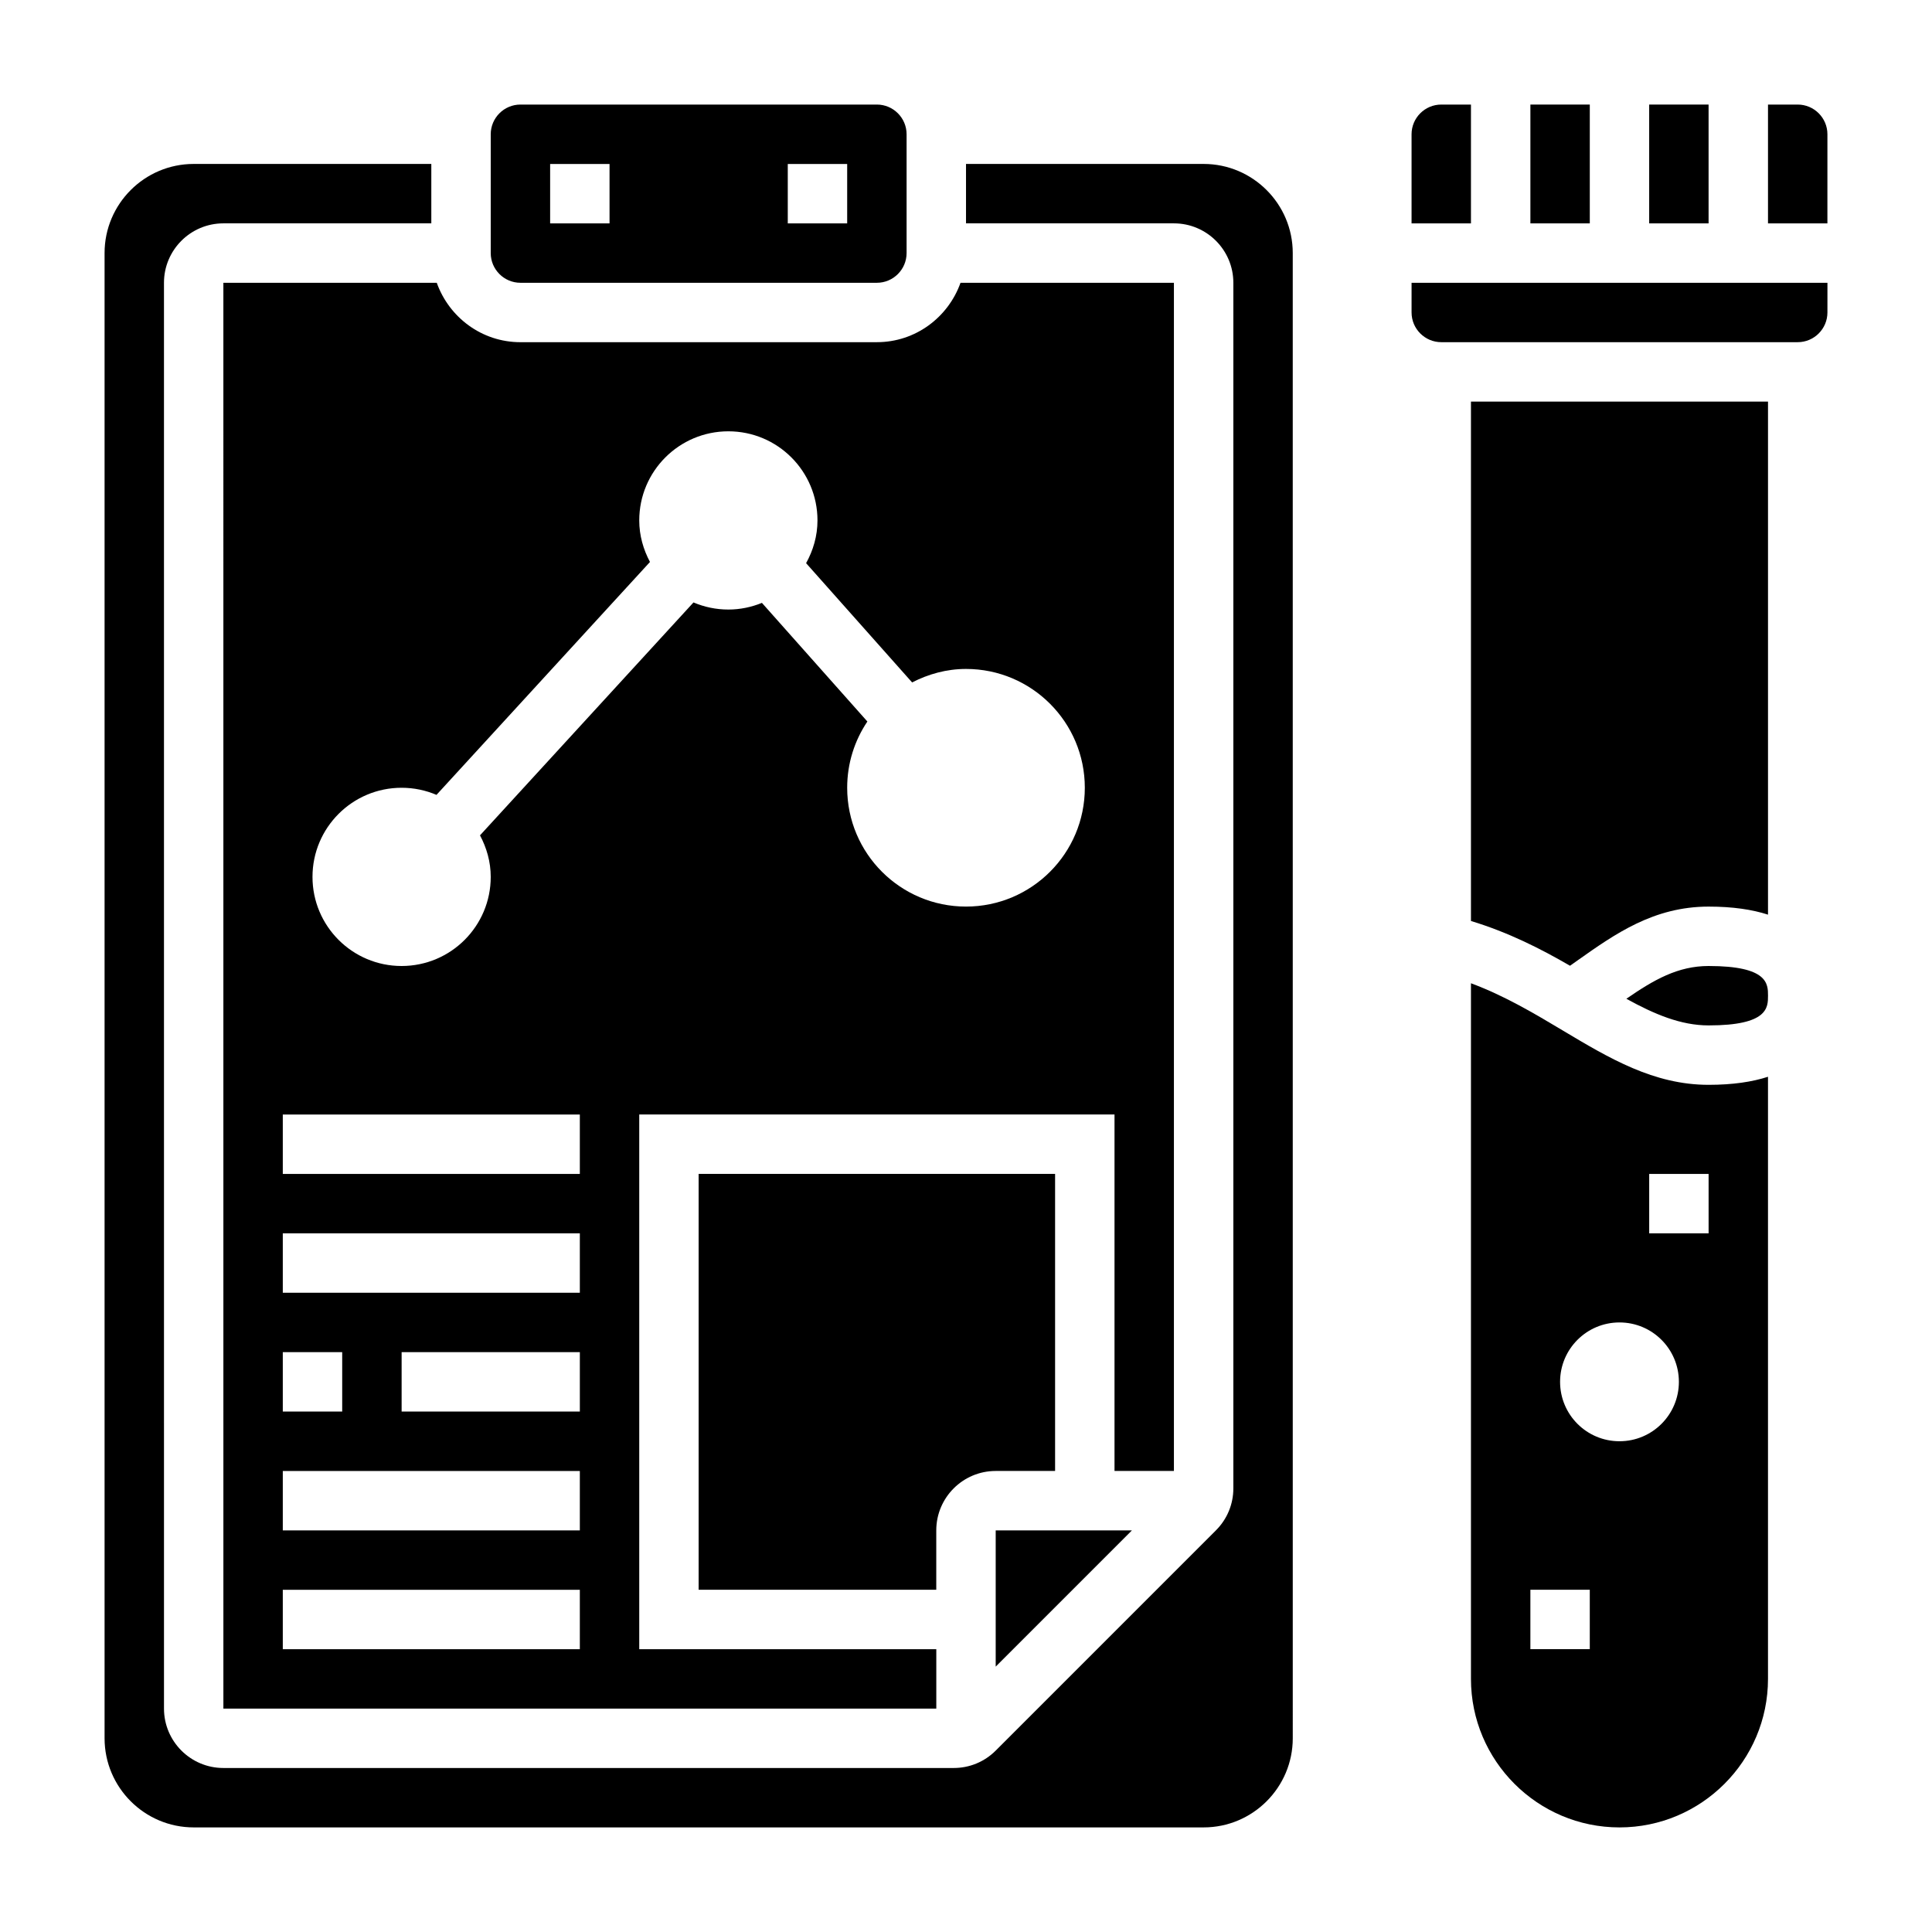 <?xml version="1.0" encoding="UTF-8"?>
<!-- Uploaded to: ICON Repo, www.iconrepo.com, Generator: ICON Repo Mixer Tools -->
<svg fill="#000000" width="800px" height="800px" version="1.1" viewBox="144 144 512 512" xmlns="http://www.w3.org/2000/svg">
 <g>
  <path d="m203.2 596.8h188.93v-15.742l-78.723-0.004v-141.7h125.95v94.465h15.742v-314.88h-56.551c-3.258 9.141-11.918 15.742-22.168 15.742l-94.465 0.004c-10.25 0-18.91-6.606-22.168-15.742l-56.551-0.004zm94.465-78.723h-47.23v-15.742h47.23zm-47.234-165.31c3.281 0 6.398 0.676 9.242 1.883l56.578-61.723c-1.758-3.301-2.844-7.008-2.844-11.008 0-13.043 10.57-23.617 23.617-23.617 13.043 0 23.617 10.57 23.617 23.617 0 4.125-1.148 7.949-3.016 11.328l28.094 31.605c4.305-2.211 9.109-3.574 14.281-3.574 17.391 0 31.488 14.098 31.488 31.488s-14.098 31.488-31.488 31.488-31.488-14.098-31.488-31.488c0-6.504 1.977-12.539 5.352-17.555l-27.945-31.441c-2.754 1.121-5.746 1.766-8.895 1.766-3.281 0-6.398-0.676-9.242-1.883l-56.578 61.723c1.758 3.301 2.844 7.008 2.844 11.008 0 13.043-10.57 23.617-23.617 23.617-13.043 0-23.617-10.57-23.617-23.617 0-13.043 10.574-23.617 23.617-23.617zm-31.488 86.594h78.719v15.742h-78.719zm0 31.488h78.719v15.742h-78.719zm0 31.488h15.742v15.742h-15.742zm0 31.488h78.719v15.742h-78.719zm0 31.488h78.719v15.742h-78.719z"/>
  <path d="m423.61 533.82v-78.723h-94.465v110.21h62.977v-15.742c0-8.684 7.062-15.742 15.742-15.742z"/>
  <path d="m407.87 549.57v36.102l36.102-36.102z"/>
  <path d="m462.98 187.45h-62.977v15.742h55.105c8.684 0 15.742 7.062 15.742 15.742v319.49c0 4.203-1.637 8.156-4.613 11.133l-58.363 58.367c-2.977 2.977-6.93 4.613-11.133 4.613h-193.54c-8.684 0-15.742-7.062-15.742-15.742l-0.004-377.86c0-8.684 7.062-15.742 15.742-15.742h55.105v-15.746h-62.977c-13.02 0-23.613 10.598-23.613 23.617v393.6c0 13.02 10.598 23.617 23.617 23.617h267.65c13.02 0 23.617-10.598 23.617-23.617l-0.004-393.6c0-13.02-10.594-23.617-23.613-23.617z"/>
  <path d="m281.92 218.94h94.465c4.336 0 7.871-3.535 7.871-7.871v-31.488c0-4.336-3.535-7.871-7.871-7.871h-94.465c-4.336 0-7.871 3.535-7.871 7.871v31.488c0 4.336 3.535 7.871 7.871 7.871zm70.848-31.488h15.742v15.742h-15.742zm-62.977 0h15.742v15.742h-15.742z"/>
  <path d="m533.82 171.71h-7.871c-4.336 0-7.871 3.535-7.871 7.871v23.617h15.742z"/>
  <path d="m581.05 171.71h15.742v31.488h-15.742z"/>
  <path d="m549.57 171.71h15.742v31.488h-15.742z"/>
  <path d="m533.82 388.07c9.941 3.016 18.547 7.391 26.246 11.863 0.676-0.48 1.348-0.953 2.008-1.418 9.918-7.008 20.164-14.258 34.723-14.258 6.43 0 11.594 0.789 15.742 2.133v-135.96h-78.719z"/>
  <path d="m518.08 226.81c0 4.336 3.535 7.871 7.871 7.871h94.465c4.336 0 7.871-3.535 7.871-7.871l0.004-7.871h-110.21z"/>
  <path d="m620.41 171.71h-7.871v31.488h15.742l0.004-23.617c0-4.336-3.535-7.871-7.875-7.871z"/>
  <path d="m558.09 417.05c-7.598-4.535-15.398-9.18-24.27-12.477v184.35c0 21.703 17.656 39.359 39.359 39.359s39.359-17.656 39.359-39.359v-159.57c-4.148 1.348-9.312 2.137-15.742 2.137-14.535 0-26.277-7.016-38.707-14.438zm7.219 164h-15.742v-15.742h15.742zm7.871-55.105c-8.699 0-15.742-7.047-15.742-15.742 0-8.699 7.047-15.742 15.742-15.742 8.699 0 15.742 7.047 15.742 15.742 0 8.699-7.043 15.742-15.742 15.742zm23.617-55.102h-15.742v-15.742h15.742z"/>
  <path d="m596.8 400c-8.156 0-14.523 3.66-21.797 8.684 7.445 4.106 14.434 7.059 21.797 7.059 15.742 0 15.742-4.738 15.742-7.871 0-3.133 0-7.871-15.742-7.871z"/>
 </g>
</svg>